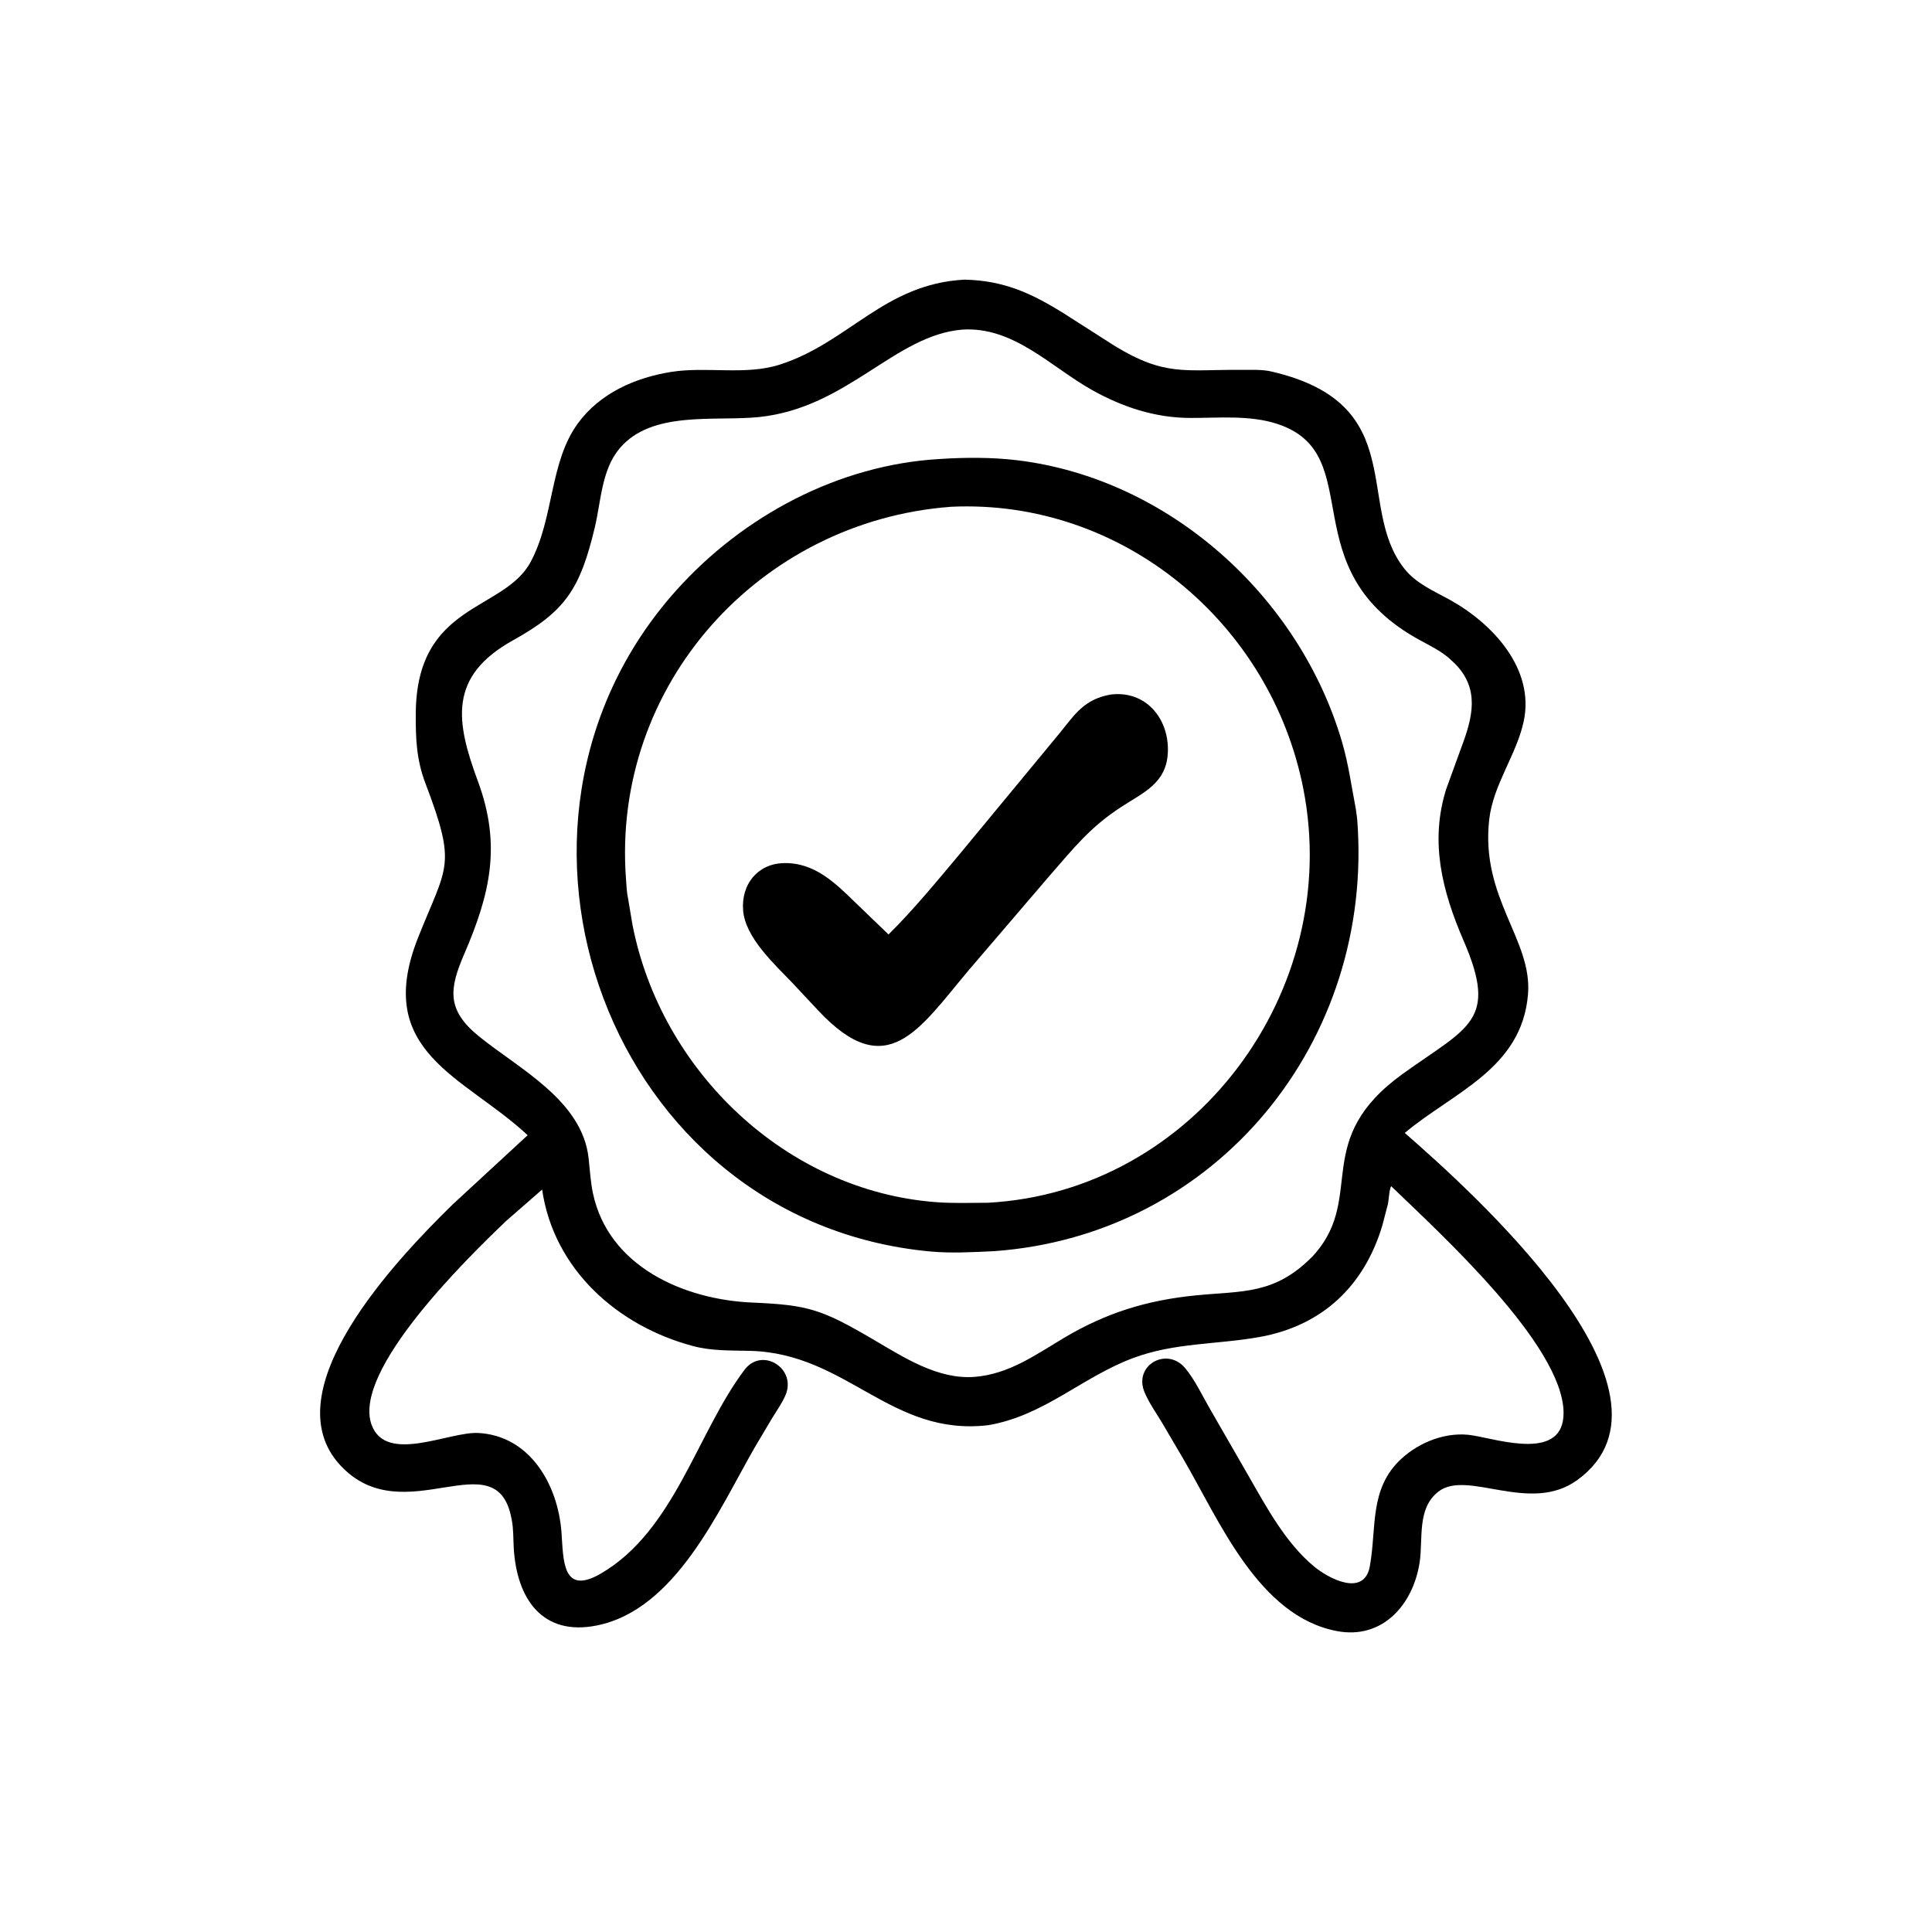 <svg version="1.1" xmlns="http://www.w3.org/2000/svg" style="display: block;" viewBox="0 0 2048 2048" width="640" height="640">
<path transform="translate(0,0)" fill="rgb(0,0,0)" d="M 1047.9 1510.72 C 943.997 1523.12 898.138 1434.63 795.123 1431.96 C 774.767 1431.44 754.804 1432.2 734.903 1426.94 C 654.819 1405.77 587.063 1345.74 574.665 1260.98 L 536.5 1294.3 C 495.336 1333.63 372.838 1453.31 393.954 1510.5 C 409.317 1552.11 476.023 1517.38 507 1519.02 C 561.698 1521.92 591.427 1573.63 595.197 1624.39 C 597.333 1653.15 595.672 1692.1 637.049 1667.97 C 715.004 1622.51 738.881 1518.79 789.227 1452.05 C 807.892 1427.31 845.184 1450.79 832.468 1479.4 C 828.772 1487.71 823.309 1495.53 818.511 1503.27 L 799.94 1534.52 C 761.483 1601.5 716.351 1706.16 632.766 1723.05 C 574.816 1734.77 547.568 1694.54 544.568 1640.52 C 544.043 1631.07 544.349 1620.59 542.516 1611.34 L 542.241 1610 C 526.447 1524.54 427.989 1625.89 360.729 1553.26 C 287.531 1474.21 420.713 1334.6 479.917 1276.69 L 559.333 1203.37 C 492.663 1141.01 394.884 1115.82 443.109 994.115 C 473.78 916.709 484.687 919.1 450.79 829.83 C 441.347 804.962 440.556 782.247 440.744 756.034 C 441.587 638.671 534.11 648.597 562.522 595.637 C 587.501 549.077 582.277 490.314 612.554 448.827 C 635.91 416.823 673.389 400.308 711.567 394.23 C 748.948 388.279 790.138 398.116 826.343 386.579 C 899.681 363.209 937.07 300.935 1022.4 296.439 C 1064.15 297.354 1093.45 310.714 1129 333.041 L 1181.68 366.708 C 1235.09 399.263 1256.15 391.69 1315.49 392.076 C 1325.69 392.142 1337.51 391.475 1347.38 393.742 C 1495.9 427.856 1436.16 536.068 1488.48 602.58 C 1501.13 618.655 1519.6 626.229 1537 635.882 C 1582.11 660.907 1627.31 708.993 1615.12 765 C 1607.36 800.624 1582.77 831.801 1578.62 868.805 C 1569.28 952.072 1624.5 996.111 1619.75 1053.98 C 1613.27 1133.04 1540.43 1157.82 1489.12 1200.96 C 1557.3 1260.62 1799.42 1475.84 1672.2 1568.77 C 1621.69 1605.67 1555.37 1557.18 1524.67 1581.24 C 1501.71 1599.24 1508.74 1631.17 1504.84 1656.37 C 1497.86 1701.47 1465.17 1738.09 1417.25 1729.03 C 1333.95 1713.28 1292.43 1611.59 1254.1 1546.06 L 1231.32 1507.3 C 1225.2 1497.22 1218.16 1487.16 1213.46 1476.33 C 1200.86 1447.3 1236.99 1427.02 1256.32 1450.28 C 1266.67 1462.73 1273.9 1478.31 1281.94 1492.32 L 1324.23 1565.76 C 1343.21 1598.95 1363.04 1635.51 1392.7 1660.33 C 1407.96 1673.09 1445.87 1693.42 1452.04 1660.49 L 1452.29 1659 C 1459.36 1618.75 1451.41 1577.93 1485.35 1546.5 C 1505.1 1528.21 1534.19 1517.08 1561.13 1521.58 C 1590.37 1526.46 1658 1548.83 1657.44 1497.26 C 1656.66 1425.34 1525.22 1306.27 1474.7 1257.4 C 1472.74 1260.09 1472.14 1272.29 1471.28 1276.28 L 1465.15 1299.71 C 1446 1362.86 1402.11 1405.24 1335.33 1417.25 C 1289.68 1425.45 1245.1 1423.04 1200.63 1439.78 C 1146.62 1460.11 1107.12 1500.41 1047.9 1510.72 z M 1019.91 349.413 C 948.374 355.385 898.523 432.202 804.864 442.06 C 758.209 446.971 691.055 434.651 656.807 475.341 C 637.537 498.236 637.16 531.383 630.447 559.375 C 614.936 624.054 599.646 647.77 543.976 678.659 C 474.675 717.111 483.327 765.168 506.633 828.26 C 531.539 895.681 519.86 946.989 492.079 1011.36 C 476.095 1048.4 473.201 1070.6 507.767 1098.62 C 550.438 1133.21 617.091 1166.39 623.946 1227.69 C 625.329 1240.06 625.953 1252.62 628.526 1264.82 C 644.908 1342.48 724.752 1377.69 797.525 1380.78 C 856.867 1383.31 871.039 1387.9 925.695 1419.9 C 957.897 1438.76 994.246 1462.63 1033.25 1459.54 C 1069.58 1456.55 1097.16 1436.53 1127.55 1418.41 C 1172.41 1391.66 1215.75 1378.27 1267.93 1373.12 C 1317.25 1368.26 1351.16 1372.61 1391.22 1331.95 L 1394.62 1328.22 C 1446.76 1266.77 1390.2 1207.86 1487.4 1138.02 C 1556.64 1088.27 1588.41 1082.45 1551.43 997.029 C 1528.75 944.649 1515.51 892.41 1532.95 836.715 L 1549.14 792.149 C 1561.37 759.737 1568.65 729.939 1542.04 703.252 L 1535.37 697.109 C 1526.56 689.768 1516.05 684.509 1506 679.08 C 1366.69 603.794 1451.98 481.75 1354.19 449.434 C 1325 439.789 1291.88 443.127 1261.49 443.035 C 1224.61 442.922 1190.13 431.613 1157.87 413.58 C 1114.04 389.08 1074.44 345.782 1019.91 349.413 z"/>
<path transform="translate(0,0)" fill="rgb(0,0,0)" d="M 1053.76 1326.29 C 1031.71 1327.35 1008.19 1328.66 986.251 1326.63 C 645.075 1295.04 493.095 875.914 716.666 626.026 C 787.606 546.735 889.073 492.681 996.039 486.569 C 1022.7 484.774 1051.98 484.668 1078.5 487.902 C 1239.34 507.518 1377.25 632.119 1422.5 786.155 C 1429.47 809.891 1432.59 833.369 1437.22 857.468 L 1438.65 868.011 C 1457.28 1103.78 1289.67 1309.36 1053.76 1326.29 z M 1007.6 537.258 C 805.392 552.569 648.325 725.835 663.562 931.583 C 664.065 938.376 664.309 945.66 665.758 952.309 L 670.401 980.004 C 700.502 1135.13 833.196 1262.32 992.184 1274.33 C 1010.37 1275.7 1028.93 1275.07 1047.16 1274.97 C 1266.13 1263.16 1423.32 1050.48 1381.71 836.814 C 1347.36 660.388 1189.64 528.759 1008.29 537.187 L 1007.6 537.258 z"/>
<path transform="translate(0,0)" fill="rgb(0,0,0)" d="M 839.79 1041.73 C 820.653 1021.74 790.093 993.922 787.742 965.104 C 785.548 938.21 802.365 915.899 830.237 914.953 C 863.645 913.82 886.068 936.61 908.323 958.297 L 941.87 990.583 C 968.271 964.405 991.642 935.924 1015.54 907.495 L 1122.99 777.5 C 1139.58 757.01 1149.19 741.35 1177.13 736.278 C 1214.01 731.534 1238.79 760.966 1238.03 795.978 C 1237.28 830.115 1212.68 839.609 1187.94 855.786 C 1155.52 876.991 1138.61 898.547 1113.5 927.273 L 1027.33 1027.9 C 974.045 1091.14 940.4 1149.12 867.474 1071.33 L 839.79 1041.73 z"/>
</svg>
